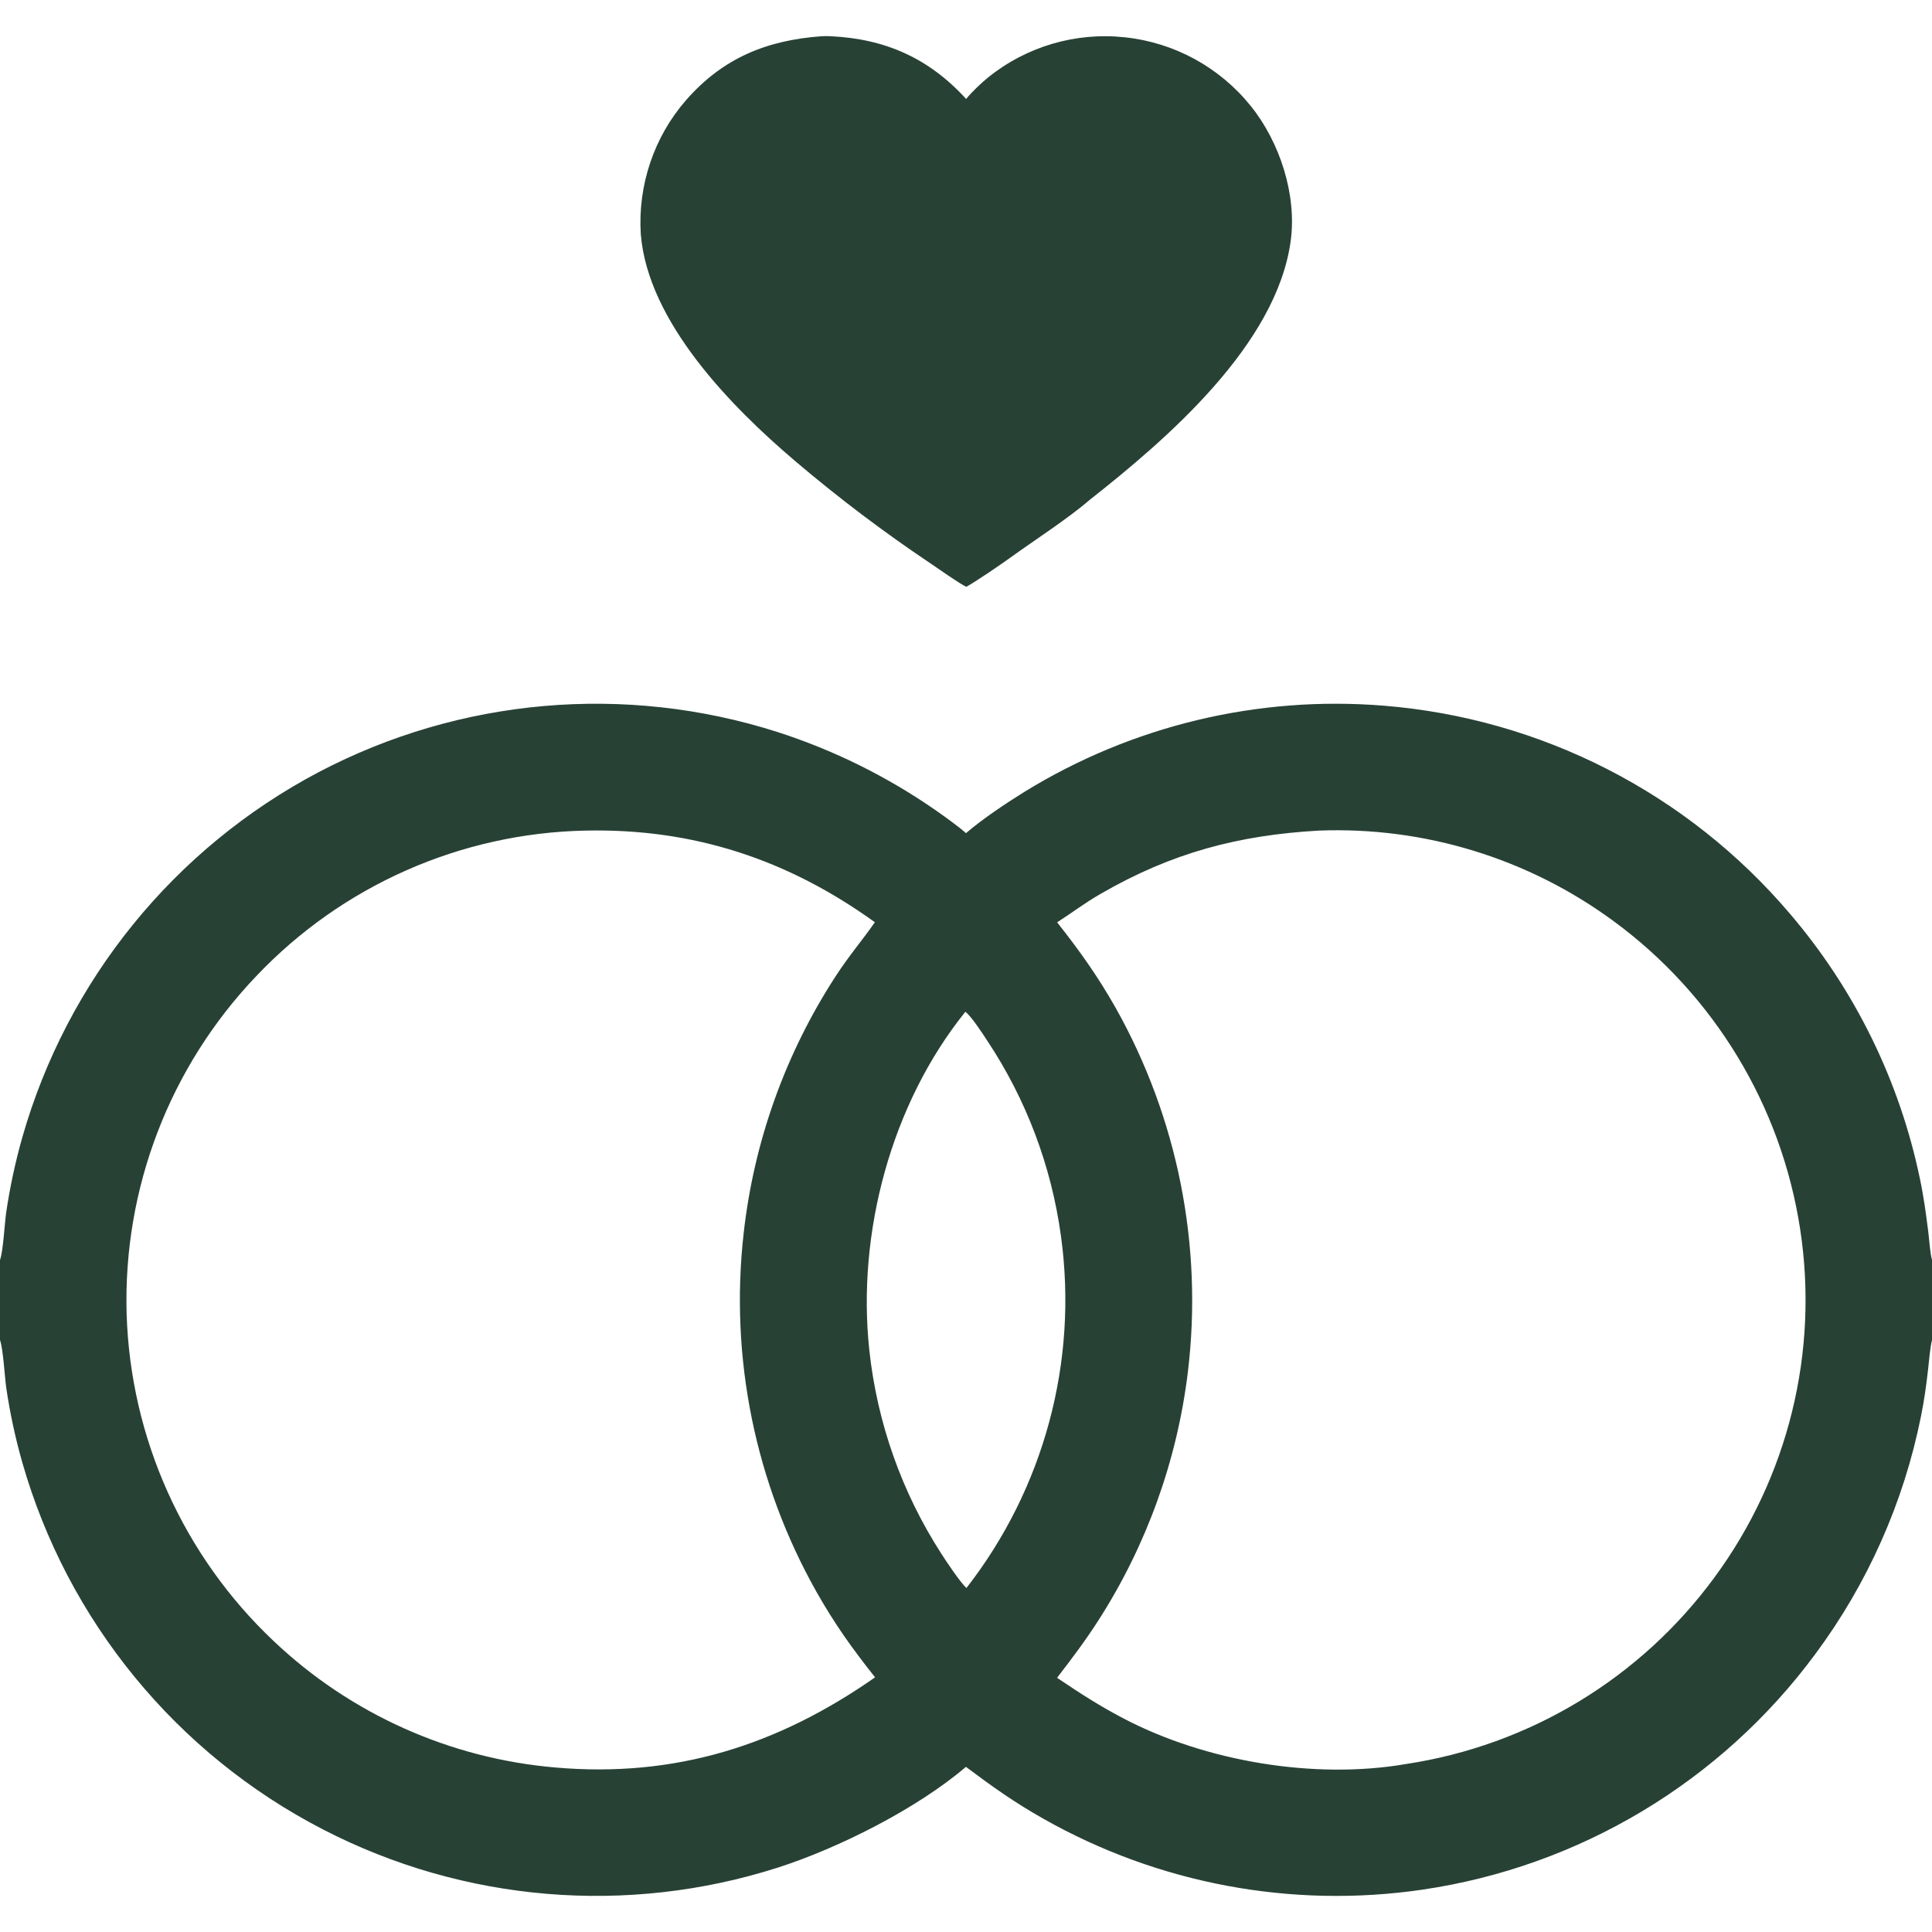 <?xml version="1.0" encoding="utf-8" ?>
<svg xmlns="http://www.w3.org/2000/svg" xmlns:xlink="http://www.w3.org/1999/xlink" width="512" height="512" viewBox="0 0 512 512">
<style>
    path {
      fill: #284135; /* default (light mode) */
    }
    @media (prefers-color-scheme: dark) {
      path {
        fill: #fcfaf8; /* dark mode */
      }
    }
  </style>
<path fill="#284135" d="M0 333.915C0.853 331.573 1.206 324.337 1.647 321.256C2.637 314.577 4.055 307.969 5.894 301.472C17.761 259.812 46.149 224.818 84.467 204.615C121.892 184.967 165.627 181.125 205.905 193.948C220.935 198.769 235.161 205.809 248.111 214.834C250.22 216.308 254.104 219.08 255.994 220.796C260.473 216.964 266.452 212.976 271.453 209.868C299.967 192.305 333.342 184.299 366.721 187.017C408.516 190.382 447.255 210.234 474.394 242.196C491.581 262.331 503.414 286.475 508.8 312.394C509.809 317.126 510.386 321.533 510.999 326.336C511.254 328.326 511.487 332.108 512 333.873L512 355.17C511.525 356.817 511.171 361.043 510.96 362.921C510.468 367.282 509.95 371.017 509.084 375.321C504.516 398.122 494.961 419.63 481.104 438.305C456.084 472.188 418.573 494.681 376.898 500.789C342.299 505.834 307.004 499.232 276.568 482.02C268.694 477.561 263.14 473.591 255.984 468.236C243.009 479.31 222.32 489.726 206.19 494.917C166.268 507.697 122.902 504.075 85.653 484.849C46.753 464.794 17.879 429.544 5.876 387.456C4.046 381.004 2.636 374.439 1.657 367.804C1.246 364.899 0.839 357.432 0 355.117L0 333.915ZM147.144 468.402C178.89 471.178 206.071 462.579 231.902 444.511C225.763 436.753 221.287 430.517 216.365 421.838C200.111 392.999 193.36 359.771 197.071 326.876C199.773 302.602 208.102 279.293 221.396 258.803C224.98 253.273 228.348 249.415 231.853 244.405C208.737 227.753 183.743 219.493 155.135 220.117C122.064 220.797 90.642 234.695 67.891 258.706C44.963 282.743 32.601 314.95 33.557 348.154C34.555 381.1 48.578 412.306 72.551 434.927C92.907 454.21 119.206 466.012 147.144 468.402ZM280.151 244.426C286.142 252.016 290.857 258.626 295.642 267.049C312.092 296.327 318.808 330.077 314.82 363.422C312.001 386.851 303.932 409.341 291.215 429.219C287.682 434.749 284.131 439.434 280.132 444.636C286.326 448.798 291.255 452.016 297.888 455.481C319.554 466.8 348.334 471.654 372.558 467.493C405.327 462.551 434.771 444.741 454.361 418.011C473.91 391.46 482.073 358.214 477.043 325.628C472.023 293.006 454.271 263.705 427.679 244.152C405.111 227.525 377.567 219.05 349.555 220.115C328.147 221.324 310.492 226.011 291.725 236.853C287.231 239.45 284.268 241.779 280.151 244.426ZM256.11 420.843C276.698 394.413 285.735 360.786 281.169 327.596C278.649 309.068 271.966 291.35 261.621 275.774C260.399 273.916 257.393 269.278 255.829 268.137C236.175 292.532 227.041 326.78 230.378 357.802C232.444 377.004 238.967 395.458 249.427 411.693C250.823 413.877 254.408 419.244 256.11 420.843Z"/>
<path fill="#284135" d="M217.742 9.599C218.518 9.56 219.296 9.56 220.071 9.599C234.589 10.265 246.2 15.432 256.036 26.225C257.537 24.372 259.899 22.134 261.725 20.633C271.956 12.319 285.091 8.451 298.195 9.894C311.252 11.3 323.215 17.838 331.45 28.068C339.198 37.677 343.706 51.682 342.048 63.852C338.289 91.448 309.084 116.479 288.8 132.453C283.131 137.369 274.077 143.206 267.849 147.708C265.179 149.638 258.847 153.97 256.082 155.509C254.371 154.738 248.53 150.629 246.736 149.408C234.212 141.021 222.18 131.924 210.696 122.161C193.85 107.861 171.65 85.291 169.816 62.028C169.001 49.164 173.296 36.311 181.77 26.59C191.576 15.341 203.217 10.662 217.742 9.599Z"/>
</svg>